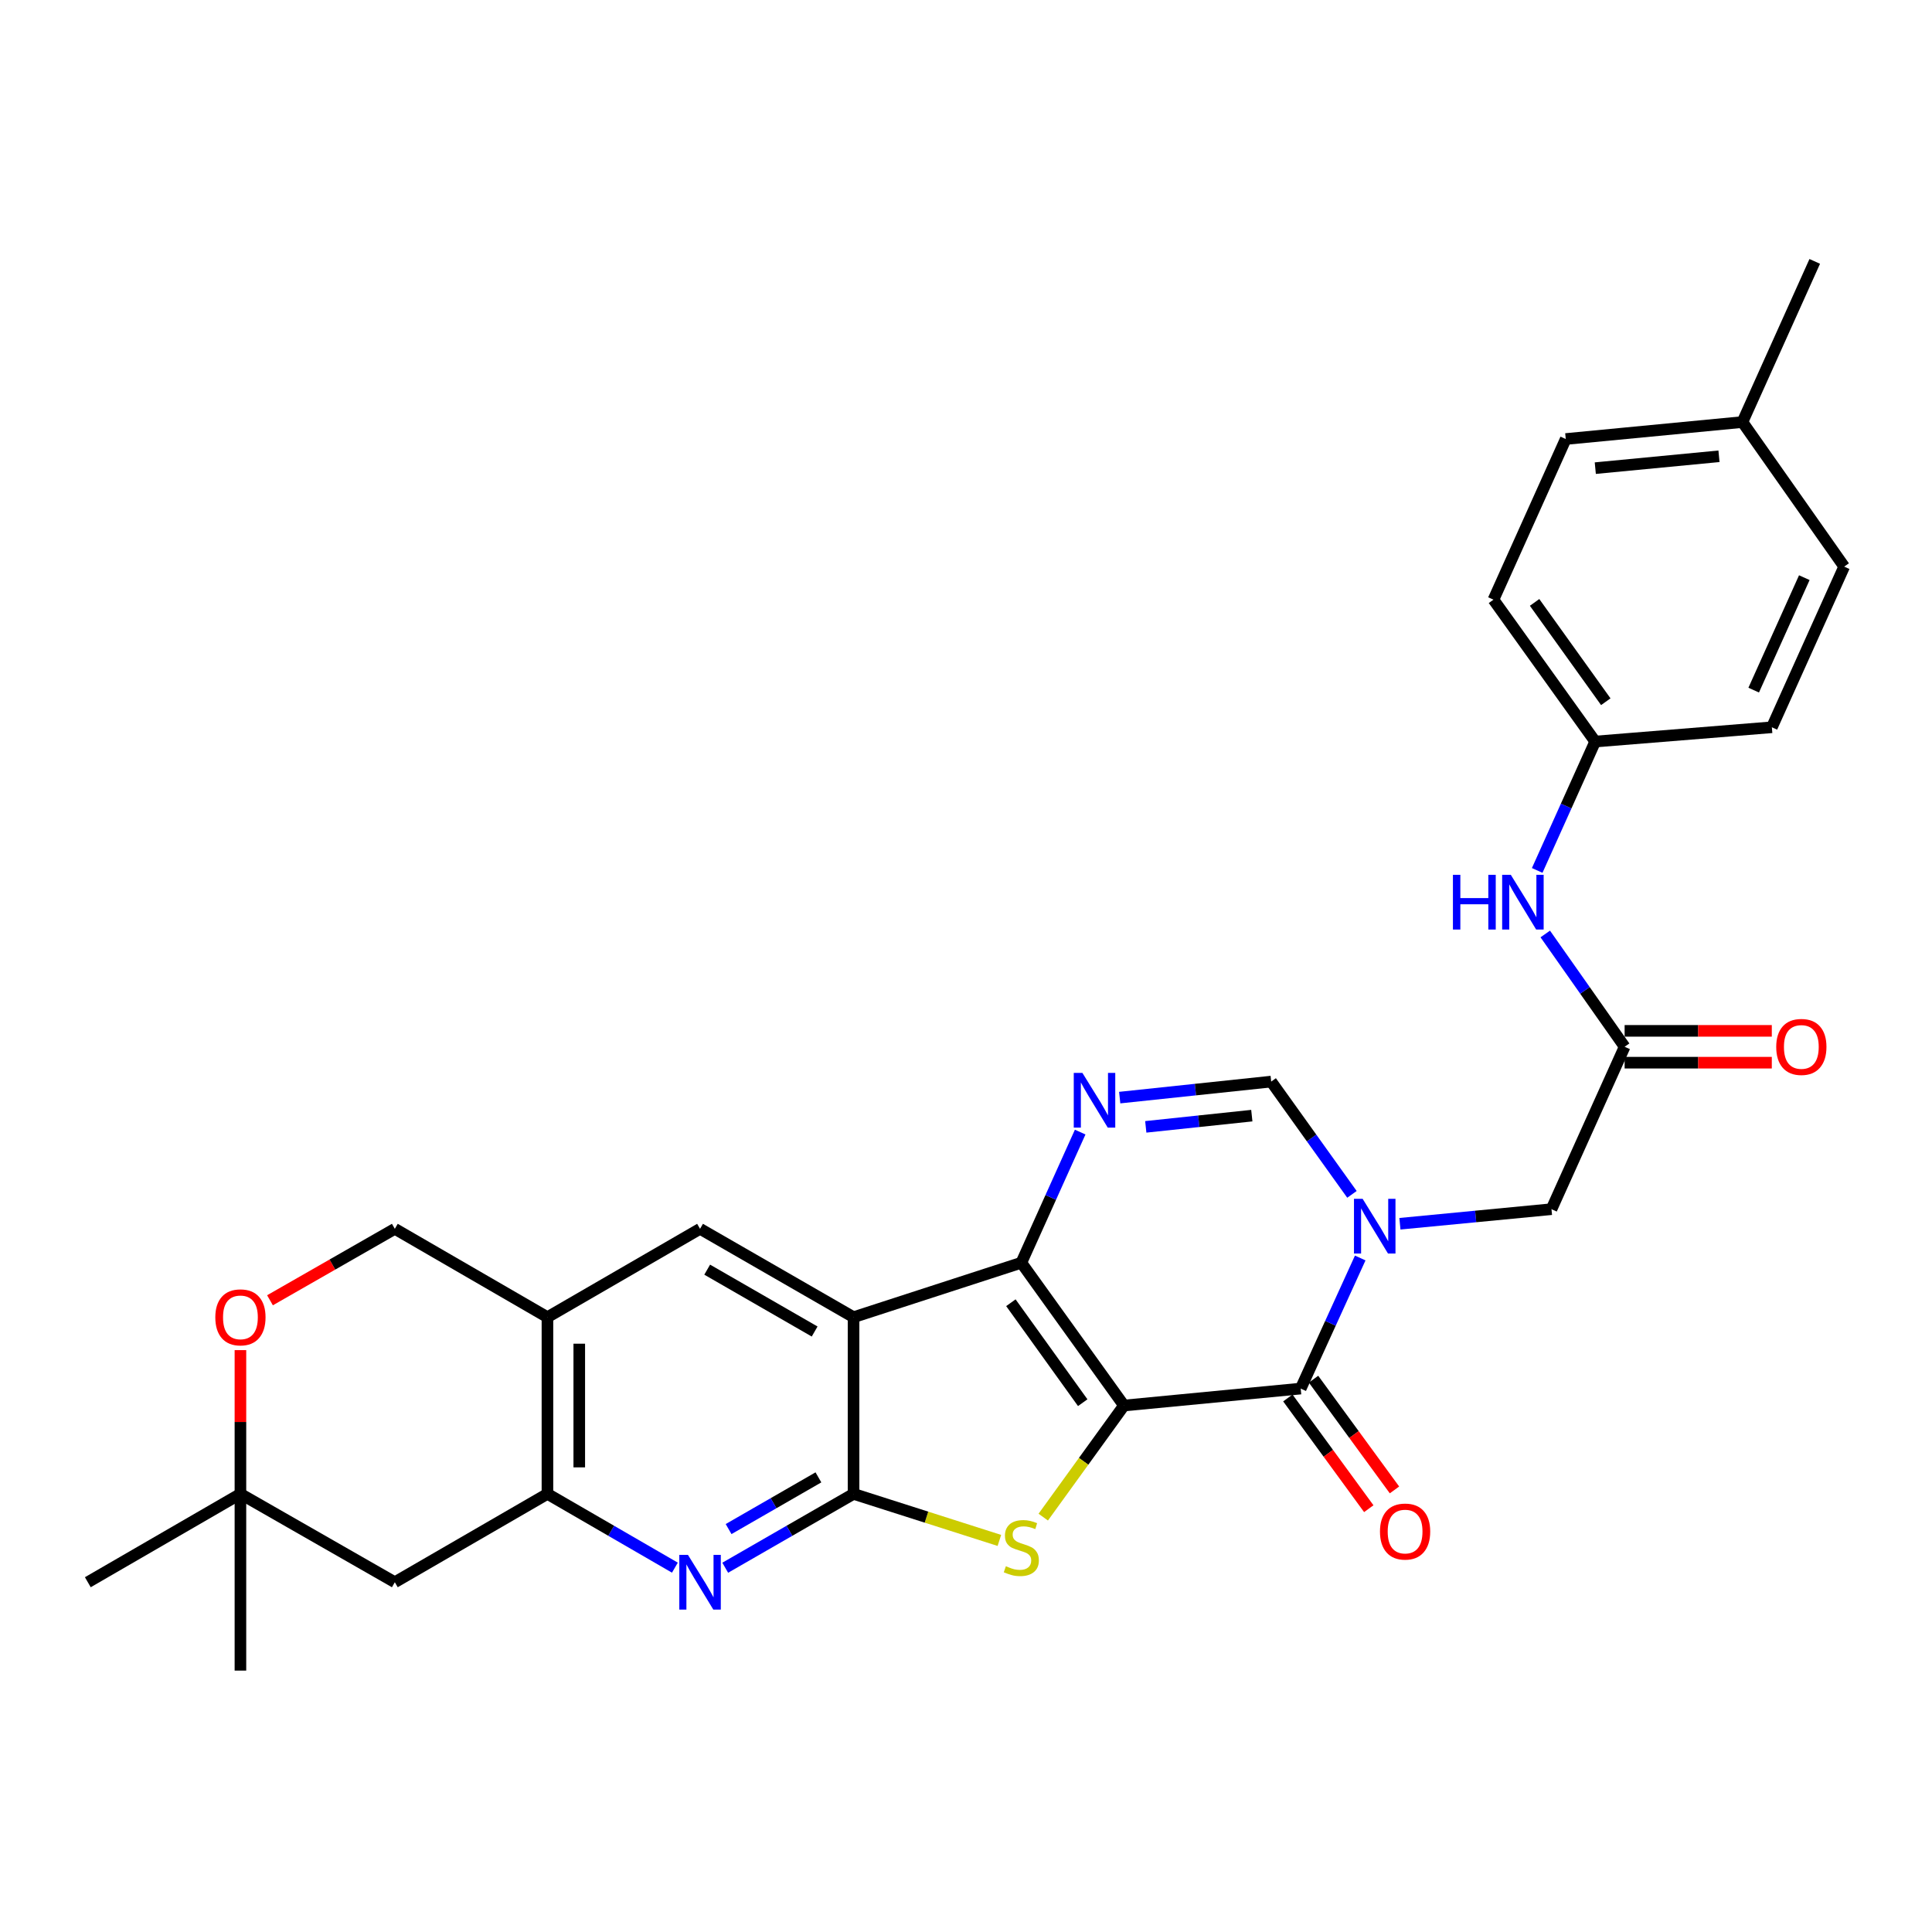 <?xml version='1.0' encoding='iso-8859-1'?>
<svg version='1.1' baseProfile='full'
              xmlns='http://www.w3.org/2000/svg'
                      xmlns:rdkit='http://www.rdkit.org/xml'
                      xmlns:xlink='http://www.w3.org/1999/xlink'
                  xml:space='preserve'
width='1000px' height='1000px' viewBox='0 0 1000 1000'>
<!-- END OF HEADER -->
<rect style='opacity:1.0;fill:#FFFFFF;stroke:none' width='1000' height='1000' x='0' y='0'> </rect>
<path class='bond-0' d='M 581.764,727.502 L 528.637,653.59' style='fill:none;fill-rule:evenodd;stroke:#000000;stroke-width:6px;stroke-linecap:butt;stroke-linejoin:miter;stroke-opacity:1' />
<path class='bond-0' d='M 560.419,726.03 L 523.229,674.291' style='fill:none;fill-rule:evenodd;stroke:#000000;stroke-width:6px;stroke-linecap:butt;stroke-linejoin:miter;stroke-opacity:1' />
<path class='bond-2' d='M 581.764,727.502 L 560.874,756.381' style='fill:none;fill-rule:evenodd;stroke:#000000;stroke-width:6px;stroke-linecap:butt;stroke-linejoin:miter;stroke-opacity:1' />
<path class='bond-2' d='M 560.874,756.381 L 539.983,785.261' style='fill:none;fill-rule:evenodd;stroke:#CCCC00;stroke-width:6px;stroke-linecap:butt;stroke-linejoin:miter;stroke-opacity:1' />
<path class='bond-4' d='M 581.764,727.502 L 673.239,718.725' style='fill:none;fill-rule:evenodd;stroke:#000000;stroke-width:6px;stroke-linecap:butt;stroke-linejoin:miter;stroke-opacity:1' />
<path class='bond-1' d='M 528.637,653.59 L 441.793,681.778' style='fill:none;fill-rule:evenodd;stroke:#000000;stroke-width:6px;stroke-linecap:butt;stroke-linejoin:miter;stroke-opacity:1' />
<path class='bond-6' d='M 528.637,653.59 L 543.868,619.778' style='fill:none;fill-rule:evenodd;stroke:#000000;stroke-width:6px;stroke-linecap:butt;stroke-linejoin:miter;stroke-opacity:1' />
<path class='bond-6' d='M 543.868,619.778 L 559.1,585.966' style='fill:none;fill-rule:evenodd;stroke:#0000FF;stroke-width:6px;stroke-linecap:butt;stroke-linejoin:miter;stroke-opacity:1' />
<path class='bond-10' d='M 441.793,681.778 L 362.344,636.036' style='fill:none;fill-rule:evenodd;stroke:#000000;stroke-width:6px;stroke-linecap:butt;stroke-linejoin:miter;stroke-opacity:1' />
<path class='bond-10' d='M 421.656,689.193 L 366.042,657.174' style='fill:none;fill-rule:evenodd;stroke:#000000;stroke-width:6px;stroke-linecap:butt;stroke-linejoin:miter;stroke-opacity:1' />
<path class='bond-30' d='M 441.793,681.778 L 441.793,773.225' style='fill:none;fill-rule:evenodd;stroke:#000000;stroke-width:6px;stroke-linecap:butt;stroke-linejoin:miter;stroke-opacity:1' />
<path class='bond-3' d='M 517.278,797.321 L 479.535,785.273' style='fill:none;fill-rule:evenodd;stroke:#CCCC00;stroke-width:6px;stroke-linecap:butt;stroke-linejoin:miter;stroke-opacity:1' />
<path class='bond-3' d='M 479.535,785.273 L 441.793,773.225' style='fill:none;fill-rule:evenodd;stroke:#000000;stroke-width:6px;stroke-linecap:butt;stroke-linejoin:miter;stroke-opacity:1' />
<path class='bond-7' d='M 441.793,773.225 L 408.584,792.341' style='fill:none;fill-rule:evenodd;stroke:#000000;stroke-width:6px;stroke-linecap:butt;stroke-linejoin:miter;stroke-opacity:1' />
<path class='bond-7' d='M 408.584,792.341 L 375.376,811.456' style='fill:none;fill-rule:evenodd;stroke:#0000FF;stroke-width:6px;stroke-linecap:butt;stroke-linejoin:miter;stroke-opacity:1' />
<path class='bond-7' d='M 423.612,764.683 L 400.366,778.064' style='fill:none;fill-rule:evenodd;stroke:#000000;stroke-width:6px;stroke-linecap:butt;stroke-linejoin:miter;stroke-opacity:1' />
<path class='bond-7' d='M 400.366,778.064 L 377.12,791.445' style='fill:none;fill-rule:evenodd;stroke:#0000FF;stroke-width:6px;stroke-linecap:butt;stroke-linejoin:miter;stroke-opacity:1' />
<path class='bond-5' d='M 673.239,718.725 L 688.645,684.929' style='fill:none;fill-rule:evenodd;stroke:#000000;stroke-width:6px;stroke-linecap:butt;stroke-linejoin:miter;stroke-opacity:1' />
<path class='bond-5' d='M 688.645,684.929 L 704.051,651.133' style='fill:none;fill-rule:evenodd;stroke:#0000FF;stroke-width:6px;stroke-linecap:butt;stroke-linejoin:miter;stroke-opacity:1' />
<path class='bond-18' d='M 666.589,723.585 L 687.536,752.241' style='fill:none;fill-rule:evenodd;stroke:#000000;stroke-width:6px;stroke-linecap:butt;stroke-linejoin:miter;stroke-opacity:1' />
<path class='bond-18' d='M 687.536,752.241 L 708.482,780.897' style='fill:none;fill-rule:evenodd;stroke:#FF0000;stroke-width:6px;stroke-linecap:butt;stroke-linejoin:miter;stroke-opacity:1' />
<path class='bond-18' d='M 679.889,713.864 L 700.835,742.52' style='fill:none;fill-rule:evenodd;stroke:#000000;stroke-width:6px;stroke-linecap:butt;stroke-linejoin:miter;stroke-opacity:1' />
<path class='bond-18' d='M 700.835,742.52 L 721.782,771.176' style='fill:none;fill-rule:evenodd;stroke:#FF0000;stroke-width:6px;stroke-linecap:butt;stroke-linejoin:miter;stroke-opacity:1' />
<path class='bond-8' d='M 699.77,618.202 L 678.867,589.014' style='fill:none;fill-rule:evenodd;stroke:#0000FF;stroke-width:6px;stroke-linecap:butt;stroke-linejoin:miter;stroke-opacity:1' />
<path class='bond-8' d='M 678.867,589.014 L 657.964,559.827' style='fill:none;fill-rule:evenodd;stroke:#000000;stroke-width:6px;stroke-linecap:butt;stroke-linejoin:miter;stroke-opacity:1' />
<path class='bond-13' d='M 724.596,633.41 L 763.819,629.639' style='fill:none;fill-rule:evenodd;stroke:#0000FF;stroke-width:6px;stroke-linecap:butt;stroke-linejoin:miter;stroke-opacity:1' />
<path class='bond-13' d='M 763.819,629.639 L 803.043,625.868' style='fill:none;fill-rule:evenodd;stroke:#000000;stroke-width:6px;stroke-linecap:butt;stroke-linejoin:miter;stroke-opacity:1' />
<path class='bond-31' d='M 579.556,568.121 L 618.76,563.974' style='fill:none;fill-rule:evenodd;stroke:#0000FF;stroke-width:6px;stroke-linecap:butt;stroke-linejoin:miter;stroke-opacity:1' />
<path class='bond-31' d='M 618.76,563.974 L 657.964,559.827' style='fill:none;fill-rule:evenodd;stroke:#000000;stroke-width:6px;stroke-linecap:butt;stroke-linejoin:miter;stroke-opacity:1' />
<path class='bond-31' d='M 593.05,583.259 L 620.493,580.356' style='fill:none;fill-rule:evenodd;stroke:#0000FF;stroke-width:6px;stroke-linecap:butt;stroke-linejoin:miter;stroke-opacity:1' />
<path class='bond-31' d='M 620.493,580.356 L 647.936,577.453' style='fill:none;fill-rule:evenodd;stroke:#000000;stroke-width:6px;stroke-linecap:butt;stroke-linejoin:miter;stroke-opacity:1' />
<path class='bond-9' d='M 349.322,811.419 L 316.338,792.322' style='fill:none;fill-rule:evenodd;stroke:#0000FF;stroke-width:6px;stroke-linecap:butt;stroke-linejoin:miter;stroke-opacity:1' />
<path class='bond-9' d='M 316.338,792.322 L 283.353,773.225' style='fill:none;fill-rule:evenodd;stroke:#000000;stroke-width:6px;stroke-linecap:butt;stroke-linejoin:miter;stroke-opacity:1' />
<path class='bond-14' d='M 283.353,773.225 L 204.361,818.958' style='fill:none;fill-rule:evenodd;stroke:#000000;stroke-width:6px;stroke-linecap:butt;stroke-linejoin:miter;stroke-opacity:1' />
<path class='bond-32' d='M 283.353,773.225 L 283.353,681.778' style='fill:none;fill-rule:evenodd;stroke:#000000;stroke-width:6px;stroke-linecap:butt;stroke-linejoin:miter;stroke-opacity:1' />
<path class='bond-32' d='M 299.826,759.508 L 299.826,695.495' style='fill:none;fill-rule:evenodd;stroke:#000000;stroke-width:6px;stroke-linecap:butt;stroke-linejoin:miter;stroke-opacity:1' />
<path class='bond-11' d='M 362.344,636.036 L 283.353,681.778' style='fill:none;fill-rule:evenodd;stroke:#000000;stroke-width:6px;stroke-linecap:butt;stroke-linejoin:miter;stroke-opacity:1' />
<path class='bond-19' d='M 283.353,681.778 L 204.361,636.036' style='fill:none;fill-rule:evenodd;stroke:#000000;stroke-width:6px;stroke-linecap:butt;stroke-linejoin:miter;stroke-opacity:1' />
<path class='bond-12' d='M 840.905,541.807 L 803.043,625.868' style='fill:none;fill-rule:evenodd;stroke:#000000;stroke-width:6px;stroke-linecap:butt;stroke-linejoin:miter;stroke-opacity:1' />
<path class='bond-17' d='M 840.905,541.807 L 820.365,512.612' style='fill:none;fill-rule:evenodd;stroke:#000000;stroke-width:6px;stroke-linecap:butt;stroke-linejoin:miter;stroke-opacity:1' />
<path class='bond-17' d='M 820.365,512.612 L 799.825,483.418' style='fill:none;fill-rule:evenodd;stroke:#0000FF;stroke-width:6px;stroke-linecap:butt;stroke-linejoin:miter;stroke-opacity:1' />
<path class='bond-20' d='M 840.905,550.043 L 878.994,550.043' style='fill:none;fill-rule:evenodd;stroke:#000000;stroke-width:6px;stroke-linecap:butt;stroke-linejoin:miter;stroke-opacity:1' />
<path class='bond-20' d='M 878.994,550.043 L 917.083,550.043' style='fill:none;fill-rule:evenodd;stroke:#FF0000;stroke-width:6px;stroke-linecap:butt;stroke-linejoin:miter;stroke-opacity:1' />
<path class='bond-20' d='M 840.905,533.57 L 878.994,533.57' style='fill:none;fill-rule:evenodd;stroke:#000000;stroke-width:6px;stroke-linecap:butt;stroke-linejoin:miter;stroke-opacity:1' />
<path class='bond-20' d='M 878.994,533.57 L 917.083,533.57' style='fill:none;fill-rule:evenodd;stroke:#FF0000;stroke-width:6px;stroke-linecap:butt;stroke-linejoin:miter;stroke-opacity:1' />
<path class='bond-16' d='M 204.361,818.958 L 124.446,773.225' style='fill:none;fill-rule:evenodd;stroke:#000000;stroke-width:6px;stroke-linecap:butt;stroke-linejoin:miter;stroke-opacity:1' />
<path class='bond-15' d='M 139.748,673.019 L 172.055,654.528' style='fill:none;fill-rule:evenodd;stroke:#FF0000;stroke-width:6px;stroke-linecap:butt;stroke-linejoin:miter;stroke-opacity:1' />
<path class='bond-15' d='M 172.055,654.528 L 204.361,636.036' style='fill:none;fill-rule:evenodd;stroke:#000000;stroke-width:6px;stroke-linecap:butt;stroke-linejoin:miter;stroke-opacity:1' />
<path class='bond-33' d='M 124.446,698.824 L 124.446,736.025' style='fill:none;fill-rule:evenodd;stroke:#FF0000;stroke-width:6px;stroke-linecap:butt;stroke-linejoin:miter;stroke-opacity:1' />
<path class='bond-33' d='M 124.446,736.025 L 124.446,773.225' style='fill:none;fill-rule:evenodd;stroke:#000000;stroke-width:6px;stroke-linecap:butt;stroke-linejoin:miter;stroke-opacity:1' />
<path class='bond-27' d='M 124.446,773.225 L 45.455,818.958' style='fill:none;fill-rule:evenodd;stroke:#000000;stroke-width:6px;stroke-linecap:butt;stroke-linejoin:miter;stroke-opacity:1' />
<path class='bond-28' d='M 124.446,773.225 L 124.446,864.7' style='fill:none;fill-rule:evenodd;stroke:#000000;stroke-width:6px;stroke-linecap:butt;stroke-linejoin:miter;stroke-opacity:1' />
<path class='bond-21' d='M 795.65,450.531 L 810.658,417.177' style='fill:none;fill-rule:evenodd;stroke:#0000FF;stroke-width:6px;stroke-linecap:butt;stroke-linejoin:miter;stroke-opacity:1' />
<path class='bond-21' d='M 810.658,417.177 L 825.666,383.824' style='fill:none;fill-rule:evenodd;stroke:#000000;stroke-width:6px;stroke-linecap:butt;stroke-linejoin:miter;stroke-opacity:1' />
<path class='bond-23' d='M 825.666,383.824 L 917.114,376.438' style='fill:none;fill-rule:evenodd;stroke:#000000;stroke-width:6px;stroke-linecap:butt;stroke-linejoin:miter;stroke-opacity:1' />
<path class='bond-24' d='M 825.666,383.824 L 773.015,310.388' style='fill:none;fill-rule:evenodd;stroke:#000000;stroke-width:6px;stroke-linecap:butt;stroke-linejoin:miter;stroke-opacity:1' />
<path class='bond-24' d='M 831.157,363.21 L 794.301,311.804' style='fill:none;fill-rule:evenodd;stroke:#000000;stroke-width:6px;stroke-linecap:butt;stroke-linejoin:miter;stroke-opacity:1' />
<path class='bond-22' d='M 901.885,218.456 L 810.428,227.232' style='fill:none;fill-rule:evenodd;stroke:#000000;stroke-width:6px;stroke-linecap:butt;stroke-linejoin:miter;stroke-opacity:1' />
<path class='bond-22' d='M 889.74,236.171 L 825.72,242.314' style='fill:none;fill-rule:evenodd;stroke:#000000;stroke-width:6px;stroke-linecap:butt;stroke-linejoin:miter;stroke-opacity:1' />
<path class='bond-29' d='M 901.885,218.456 L 939.307,135.3' style='fill:none;fill-rule:evenodd;stroke:#000000;stroke-width:6px;stroke-linecap:butt;stroke-linejoin:miter;stroke-opacity:1' />
<path class='bond-34' d='M 901.885,218.456 L 954.545,293.283' style='fill:none;fill-rule:evenodd;stroke:#000000;stroke-width:6px;stroke-linecap:butt;stroke-linejoin:miter;stroke-opacity:1' />
<path class='bond-26' d='M 917.114,376.438 L 954.545,293.283' style='fill:none;fill-rule:evenodd;stroke:#000000;stroke-width:6px;stroke-linecap:butt;stroke-linejoin:miter;stroke-opacity:1' />
<path class='bond-26' d='M 907.706,357.203 L 933.909,298.994' style='fill:none;fill-rule:evenodd;stroke:#000000;stroke-width:6px;stroke-linecap:butt;stroke-linejoin:miter;stroke-opacity:1' />
<path class='bond-25' d='M 773.015,310.388 L 810.428,227.232' style='fill:none;fill-rule:evenodd;stroke:#000000;stroke-width:6px;stroke-linecap:butt;stroke-linejoin:miter;stroke-opacity:1' />
<path  class='atom-3' d='M 520.637 810.667
Q 520.957 810.787, 522.277 811.347
Q 523.597 811.907, 525.037 812.267
Q 526.517 812.587, 527.957 812.587
Q 530.637 812.587, 532.197 811.307
Q 533.757 809.987, 533.757 807.707
Q 533.757 806.147, 532.957 805.187
Q 532.197 804.227, 530.997 803.707
Q 529.797 803.187, 527.797 802.587
Q 525.277 801.827, 523.757 801.107
Q 522.277 800.387, 521.197 798.867
Q 520.157 797.347, 520.157 794.787
Q 520.157 791.227, 522.557 789.027
Q 524.997 786.827, 529.797 786.827
Q 533.077 786.827, 536.797 788.387
L 535.877 791.467
Q 532.477 790.067, 529.917 790.067
Q 527.157 790.067, 525.637 791.227
Q 524.117 792.347, 524.157 794.307
Q 524.157 795.827, 524.917 796.747
Q 525.717 797.667, 526.837 798.187
Q 527.997 798.707, 529.917 799.307
Q 532.477 800.107, 533.997 800.907
Q 535.517 801.707, 536.597 803.347
Q 537.717 804.947, 537.717 807.707
Q 537.717 811.627, 535.077 813.747
Q 532.477 815.827, 528.117 815.827
Q 525.597 815.827, 523.677 815.267
Q 521.797 814.747, 519.557 813.827
L 520.637 810.667
' fill='#CCCC00'/>
<path  class='atom-6' d='M 705.299 620.503
L 714.579 635.503
Q 715.499 636.983, 716.979 639.663
Q 718.459 642.343, 718.539 642.503
L 718.539 620.503
L 722.299 620.503
L 722.299 648.823
L 718.419 648.823
L 708.459 632.423
Q 707.299 630.503, 706.059 628.303
Q 704.859 626.103, 704.499 625.423
L 704.499 648.823
L 700.819 648.823
L 700.819 620.503
L 705.299 620.503
' fill='#0000FF'/>
<path  class='atom-7' d='M 560.257 555.341
L 569.537 570.341
Q 570.457 571.821, 571.937 574.501
Q 573.417 577.181, 573.497 577.341
L 573.497 555.341
L 577.257 555.341
L 577.257 583.661
L 573.377 583.661
L 563.417 567.261
Q 562.257 565.341, 561.017 563.141
Q 559.817 560.941, 559.457 560.261
L 559.457 583.661
L 555.777 583.661
L 555.777 555.341
L 560.257 555.341
' fill='#0000FF'/>
<path  class='atom-8' d='M 356.084 804.798
L 365.364 819.798
Q 366.284 821.278, 367.764 823.958
Q 369.244 826.638, 369.324 826.798
L 369.324 804.798
L 373.084 804.798
L 373.084 833.118
L 369.204 833.118
L 359.244 816.718
Q 358.084 814.798, 356.844 812.598
Q 355.644 810.398, 355.284 809.718
L 355.284 833.118
L 351.604 833.118
L 351.604 804.798
L 356.084 804.798
' fill='#0000FF'/>
<path  class='atom-16' d='M 111.446 681.858
Q 111.446 675.058, 114.806 671.258
Q 118.166 667.458, 124.446 667.458
Q 130.726 667.458, 134.086 671.258
Q 137.446 675.058, 137.446 681.858
Q 137.446 688.738, 134.046 692.658
Q 130.646 696.538, 124.446 696.538
Q 118.206 696.538, 114.806 692.658
Q 111.446 688.778, 111.446 681.858
M 124.446 693.338
Q 128.766 693.338, 131.086 690.458
Q 133.446 687.538, 133.446 681.858
Q 133.446 676.298, 131.086 673.498
Q 128.766 670.658, 124.446 670.658
Q 120.126 670.658, 117.766 673.458
Q 115.446 676.258, 115.446 681.858
Q 115.446 687.578, 117.766 690.458
Q 120.126 693.338, 124.446 693.338
' fill='#FF0000'/>
<path  class='atom-18' d='M 752.033 452.81
L 755.873 452.81
L 755.873 464.85
L 770.353 464.85
L 770.353 452.81
L 774.193 452.81
L 774.193 481.13
L 770.353 481.13
L 770.353 468.05
L 755.873 468.05
L 755.873 481.13
L 752.033 481.13
L 752.033 452.81
' fill='#0000FF'/>
<path  class='atom-18' d='M 781.993 452.81
L 791.273 467.81
Q 792.193 469.29, 793.673 471.97
Q 795.153 474.65, 795.233 474.81
L 795.233 452.81
L 798.993 452.81
L 798.993 481.13
L 795.113 481.13
L 785.153 464.73
Q 783.993 462.81, 782.753 460.61
Q 781.553 458.41, 781.193 457.73
L 781.193 481.13
L 777.513 481.13
L 777.513 452.81
L 781.993 452.81
' fill='#0000FF'/>
<path  class='atom-19' d='M 714.273 792.726
Q 714.273 785.926, 717.633 782.126
Q 720.993 778.326, 727.273 778.326
Q 733.553 778.326, 736.913 782.126
Q 740.273 785.926, 740.273 792.726
Q 740.273 799.606, 736.873 803.526
Q 733.473 807.406, 727.273 807.406
Q 721.033 807.406, 717.633 803.526
Q 714.273 799.646, 714.273 792.726
M 727.273 804.206
Q 731.593 804.206, 733.913 801.326
Q 736.273 798.406, 736.273 792.726
Q 736.273 787.166, 733.913 784.366
Q 731.593 781.526, 727.273 781.526
Q 722.953 781.526, 720.593 784.326
Q 718.273 787.126, 718.273 792.726
Q 718.273 798.446, 720.593 801.326
Q 722.953 804.206, 727.273 804.206
' fill='#FF0000'/>
<path  class='atom-21' d='M 919.37 541.887
Q 919.37 535.087, 922.73 531.287
Q 926.09 527.487, 932.37 527.487
Q 938.65 527.487, 942.01 531.287
Q 945.37 535.087, 945.37 541.887
Q 945.37 548.767, 941.97 552.687
Q 938.57 556.567, 932.37 556.567
Q 926.13 556.567, 922.73 552.687
Q 919.37 548.807, 919.37 541.887
M 932.37 553.367
Q 936.69 553.367, 939.01 550.487
Q 941.37 547.567, 941.37 541.887
Q 941.37 536.327, 939.01 533.527
Q 936.69 530.687, 932.37 530.687
Q 928.05 530.687, 925.69 533.487
Q 923.37 536.287, 923.37 541.887
Q 923.37 547.607, 925.69 550.487
Q 928.05 553.367, 932.37 553.367
' fill='#FF0000'/>
</svg>
